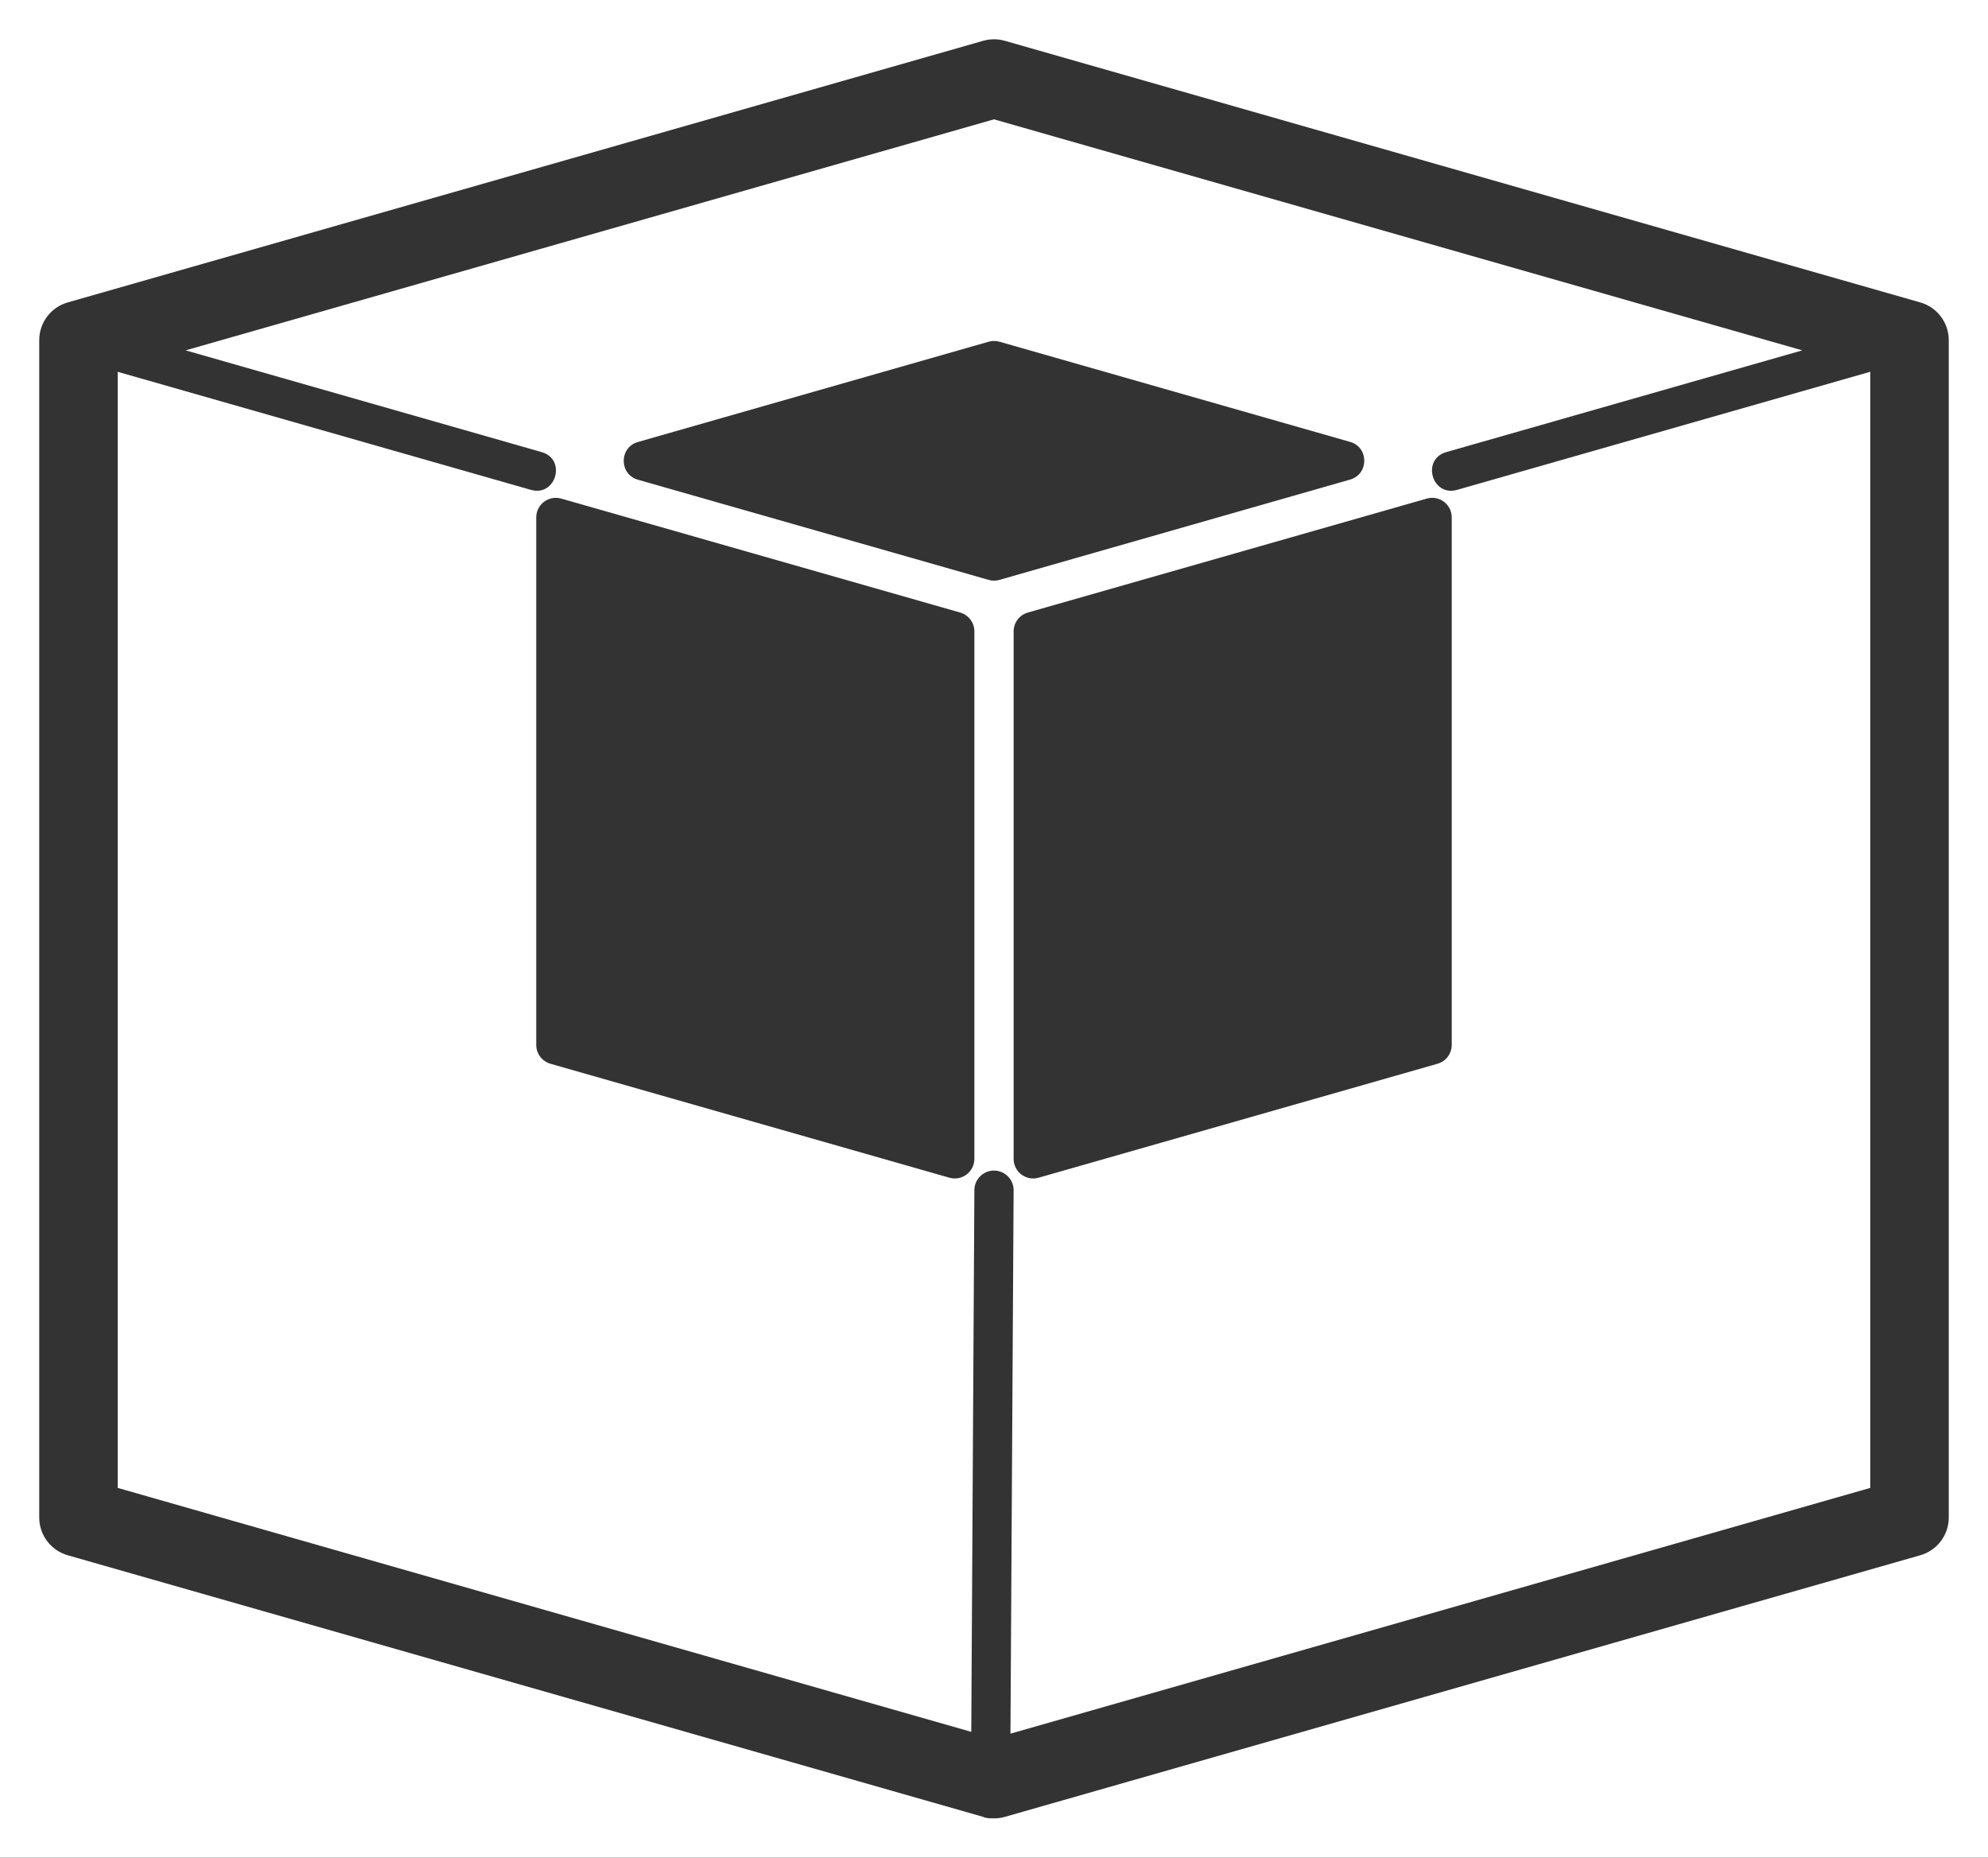 <svg xmlns:svg="http://www.w3.org/2000/svg" xmlns="http://www.w3.org/2000/svg" width="76" height="71" viewBox="0 0 76 71" version="1.1"><rect x="0" y="0" width="76" height="71" fill="#333333" stroke="none"/><path d="m0 0 0 71 76 0 0-71zm37.967 1.502c0.15-0.004 0.301 0.016 0.445 0.057l35 10c0.644 0.184 1.088 0.773 1.088 1.443l0 45c0 0.669-0.444 1.257-1.088 1.441l-35 10c-0.166 0.047-0.339 0.065-0.512 0.053-0.114 0.006-0.227-0.014-0.332-0.059L2.588 59.443C1.944 59.259 1.5 58.671 1.5 58.002l0-45C1.5 12.332 1.944 11.743 2.588 11.559L37.588 1.559c0.123-0.035 0.251-0.054 0.379-0.057zM38 4.561 7.096 13.391 20.705 17.279c0.964 0.274 0.551 1.72-0.412 1.443L4.5 14.211 4.5 56.869 37.131 66.193 37.25 45.496c-0.003-0.413 0.329-0.752 0.742-0.756 0.423-0.004 0.767 0.342 0.758 0.766L38.629 66.262 71.5 56.869 71.5 14.209 55.705 18.723C54.742 18.999 54.329 17.553 55.293 17.279L68.902 13.391ZM37.986 13.031c0.075-0.001 0.149 0.009 0.221 0.029l13.402 3.828c0.728 0.205 0.729 1.236 0.002 1.443L38.207 22.164c-0.135 0.038-0.277 0.038-0.412 0L24.391 18.336c-0.728-0.205-0.729-1.236-0.002-1.443l13.406-3.832c0.062-0.018 0.127-0.028 0.191-0.029zm-16.752 5.996c0.075-0.001 0.149 0.009 0.221 0.029l15.25 4.355c0.322 0.092 0.545 0.386 0.545 0.721l0 20.158c0.001 0.498-0.476 0.859-0.955 0.723l-15.25-4.355C20.722 40.566 20.499 40.271 20.5 39.936l0-20.158c0-0.408 0.326-0.741 0.734-0.75zm33.494 0c0.423-0.012 0.772 0.327 0.771 0.75l0 20.158c0.001 0.336-0.222 0.631-0.545 0.723l-15.25 4.355C39.226 45.15 38.749 44.789 38.75 44.291l0-20.158c0-0.335 0.223-0.629 0.545-0.721l15.25-4.355c0.06-0.017 0.121-0.027 0.184-0.029z" style="baseline-shift:baseline;block-progression:tb;color-interpolation-filters:linearRGB;color-interpolation:sRGB;color-rendering:auto;direction:ltr;fill:#fff;font-family:sans-serif;font-size:medium;image-rendering:auto;isolation:auto;letter-spacing:normal;line-height:normal;mix-blend-mode:normal;shape-rendering:auto;solid-color:#000000;solid-opacity:1;text-align:start;text-anchor:start;text-decoration-color:#000000;text-decoration-line:none;text-decoration-style:solid;text-decoration:none;text-indent:0;text-rendering:auto;text-transform:none;white-space:normal;word-spacing:normal;writing-mode:lr-tb"/></svg>